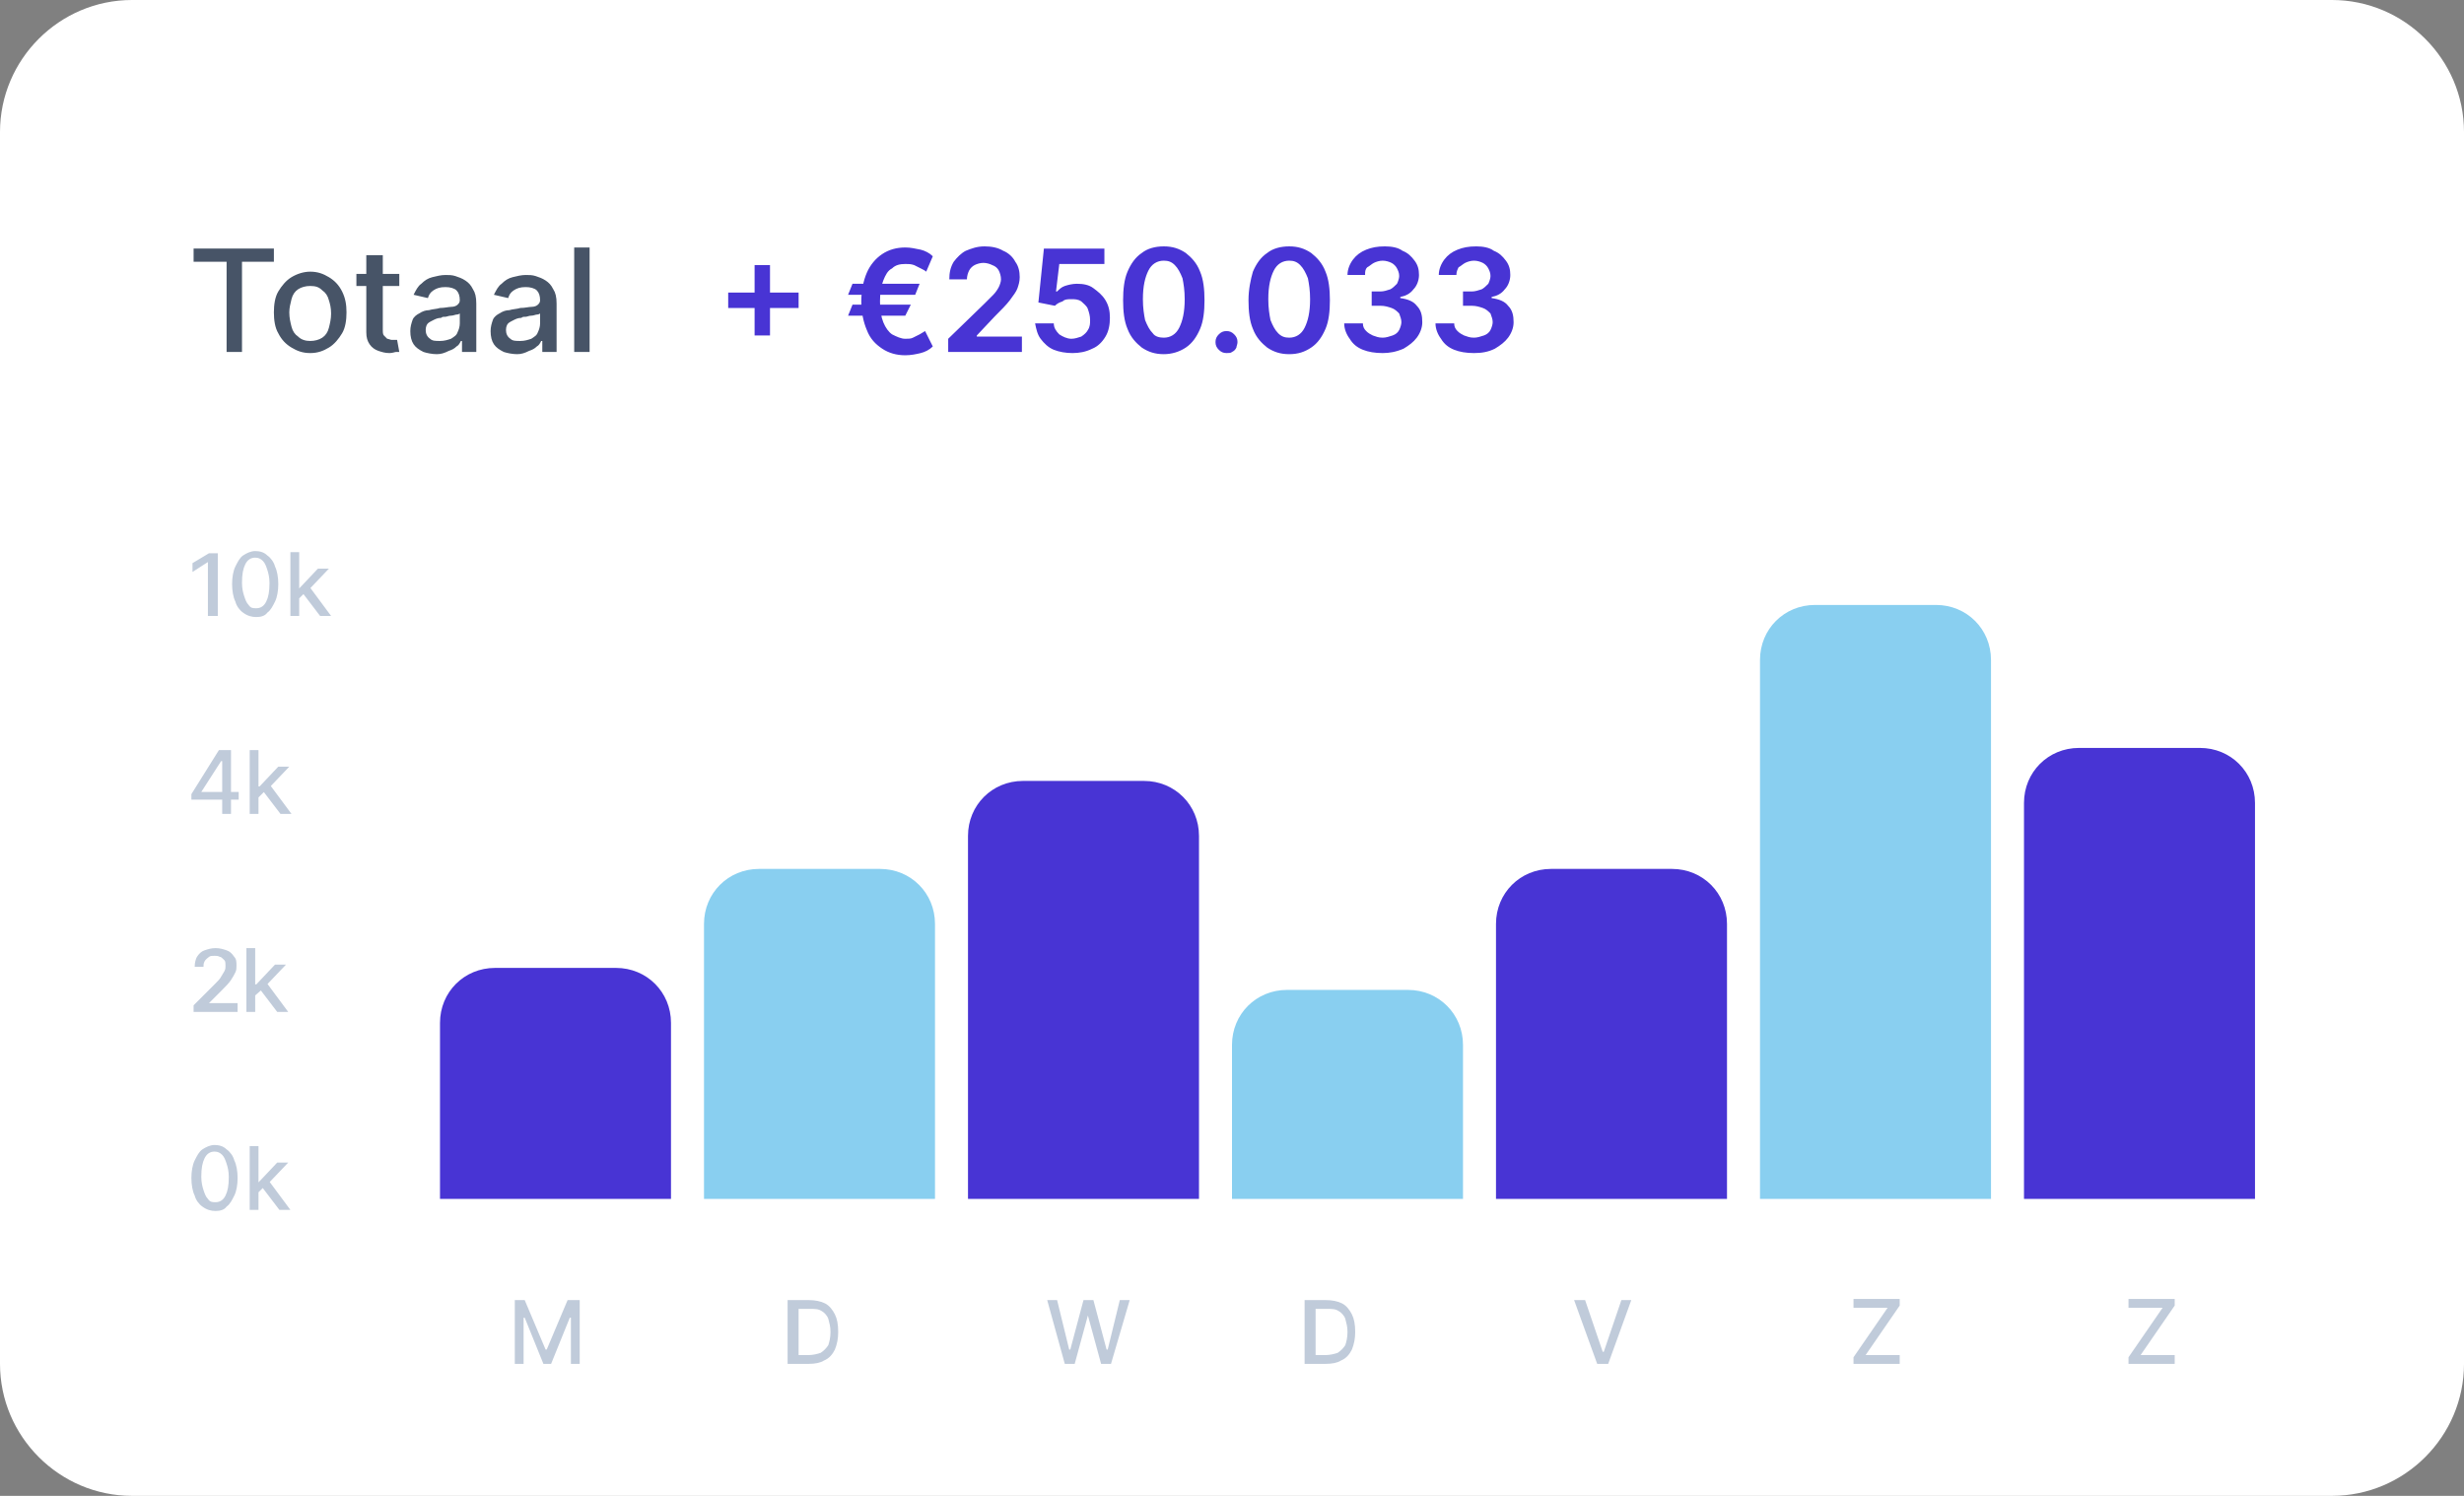 <svg xmlns="http://www.w3.org/2000/svg" xmlns:xlink="http://www.w3.org/1999/xlink" id="Layer_1" x="0px" y="0px" viewBox="0 0 224 136" style="enable-background:new 0 0 224 136;" xml:space="preserve"><rect x="0" y="0" width="224" height="136" fill="#808080" stroke="none"/><style type="text/css">	.st0{fill:#FFFFFF;}	.st1{fill:#475467;}	.st2{fill:#C0CBDA;}	.st3{fill:#4834D4;}	.st4{fill:#89CFF0;}</style><g>	<path class="st0" d="M12,136h200c6.6,0,12-5.4,12-12V12c0-6.6-5.4-12-12-12H12C5.4,0,0,5.4,0,12v112C0,130.6,5.4,136,12,136z"></path></g><path class="st1" d="M17.6,23.8v-1.2h7.3v1.2h-2.9V32h-1.4v-8.2H17.6z M28.2,32.1c-0.7,0-1.2-0.2-1.7-0.5c-0.5-0.3-0.9-0.7-1.2-1.3 c-0.3-0.5-0.4-1.2-0.4-1.9c0-0.7,0.1-1.4,0.4-1.9s0.7-1,1.2-1.3c0.5-0.3,1.1-0.5,1.7-0.5c0.7,0,1.2,0.2,1.7,0.5s0.9,0.7,1.2,1.3 c0.3,0.6,0.4,1.2,0.4,1.9c0,0.7-0.1,1.4-0.4,1.9c-0.3,0.5-0.7,1-1.2,1.3S28.9,32.1,28.2,32.1z M28.2,31c0.4,0,0.8-0.1,1.1-0.3 c0.3-0.2,0.5-0.5,0.6-0.9c0.1-0.4,0.2-0.8,0.2-1.3c0-0.5-0.1-0.9-0.2-1.2c-0.1-0.4-0.3-0.7-0.6-0.9C29,26.1,28.7,26,28.2,26 c-0.4,0-0.8,0.1-1.1,0.3c-0.3,0.2-0.5,0.5-0.6,0.9c-0.1,0.4-0.2,0.8-0.2,1.2c0,0.5,0.1,0.9,0.2,1.3c0.1,0.4,0.3,0.7,0.6,0.9 C27.4,30.9,27.8,31,28.2,31z M36.3,24.9V26h-3.9v-1.1H36.3z M33.4,23.2h1.4v6.7c0,0.3,0,0.5,0.1,0.6c0.1,0.1,0.2,0.2,0.3,0.3 c0.1,0,0.3,0.1,0.4,0.1c0.1,0,0.2,0,0.3,0s0.1,0,0.2,0l0.2,1.1C36.3,32,36.2,32,36,32c-0.1,0-0.3,0.1-0.6,0.1c-0.4,0-0.7-0.1-1-0.2 c-0.3-0.1-0.6-0.3-0.8-0.6s-0.3-0.6-0.3-1.1V23.2z M39.7,32.2c-0.4,0-0.9-0.1-1.2-0.2c-0.4-0.2-0.7-0.4-0.9-0.7 c-0.2-0.3-0.3-0.7-0.3-1.2c0-0.4,0.1-0.7,0.2-1s0.4-0.5,0.6-0.6c0.3-0.2,0.6-0.3,0.9-0.3c0.3-0.1,0.7-0.1,1-0.2c0.4,0,0.8-0.1,1-0.1 c0.3,0,0.5-0.1,0.6-0.2c0.1-0.1,0.2-0.2,0.2-0.4v0c0-0.4-0.1-0.7-0.3-0.9c-0.2-0.2-0.6-0.3-1-0.3c-0.5,0-0.8,0.1-1.1,0.3 c-0.3,0.2-0.4,0.4-0.5,0.7l-1.3-0.3c0.2-0.4,0.4-0.8,0.7-1c0.3-0.3,0.6-0.5,1-0.6c0.4-0.1,0.8-0.2,1.2-0.2c0.3,0,0.6,0,0.9,0.1 c0.3,0.1,0.6,0.2,0.9,0.4c0.3,0.2,0.5,0.4,0.7,0.8c0.2,0.3,0.3,0.7,0.3,1.3V32h-1.3v-1h-0.1c-0.1,0.2-0.2,0.4-0.4,0.5 c-0.2,0.2-0.4,0.3-0.7,0.4C40.4,32.1,40.1,32.2,39.7,32.2z M40,31c0.4,0,0.7-0.1,1-0.2c0.3-0.2,0.5-0.3,0.6-0.6 c0.1-0.2,0.2-0.5,0.2-0.8v-0.9c0,0-0.1,0.1-0.3,0.1c-0.1,0-0.3,0.1-0.5,0.1c-0.2,0-0.4,0.1-0.5,0.1c-0.2,0-0.3,0-0.4,0.1 c-0.3,0-0.5,0.1-0.7,0.2c-0.2,0.1-0.4,0.2-0.5,0.3c-0.1,0.1-0.2,0.3-0.2,0.6c0,0.3,0.1,0.6,0.4,0.8C39.3,31,39.6,31,40,31z M47,32.2 c-0.4,0-0.9-0.1-1.2-0.2c-0.4-0.2-0.7-0.4-0.9-0.7c-0.2-0.3-0.3-0.7-0.3-1.2c0-0.4,0.1-0.7,0.2-1s0.4-0.5,0.6-0.6 c0.3-0.2,0.6-0.3,0.9-0.3c0.3-0.1,0.7-0.1,1-0.2c0.4,0,0.8-0.1,1-0.1c0.3,0,0.5-0.1,0.6-0.2c0.1-0.1,0.2-0.2,0.2-0.4v0 c0-0.4-0.1-0.7-0.3-0.9c-0.2-0.2-0.6-0.3-1-0.3c-0.5,0-0.8,0.1-1.1,0.3c-0.3,0.2-0.4,0.4-0.5,0.7l-1.3-0.3c0.2-0.4,0.4-0.8,0.7-1 c0.3-0.3,0.6-0.5,1-0.6c0.4-0.1,0.8-0.2,1.2-0.2c0.3,0,0.6,0,0.9,0.1c0.3,0.1,0.6,0.2,0.9,0.4c0.3,0.2,0.5,0.4,0.7,0.8 c0.2,0.3,0.3,0.7,0.3,1.3V32h-1.3v-1h-0.1c-0.1,0.2-0.2,0.4-0.4,0.5c-0.2,0.2-0.4,0.3-0.7,0.4C47.7,32.1,47.4,32.2,47,32.2z  M47.3,31c0.4,0,0.7-0.1,1-0.2c0.3-0.2,0.5-0.3,0.6-0.6c0.1-0.2,0.2-0.5,0.2-0.8v-0.9c0,0-0.1,0.1-0.3,0.1c-0.1,0-0.3,0.1-0.5,0.1 c-0.2,0-0.4,0.1-0.5,0.1c-0.2,0-0.3,0-0.4,0.1c-0.3,0-0.5,0.1-0.7,0.2c-0.2,0.1-0.4,0.2-0.5,0.3c-0.1,0.1-0.2,0.3-0.2,0.6 c0,0.3,0.1,0.6,0.4,0.8C46.6,31,46.9,31,47.3,31z M53.6,22.5V32h-1.4v-9.5H53.6z"></path><path class="st2" d="M19.8,50.2V56h-0.9v-4.9h0L17.5,52v-0.8l1.5-0.9H19.8z M23.3,56.1c-0.4,0-0.8-0.1-1.2-0.4 c-0.3-0.2-0.6-0.6-0.7-1c-0.2-0.4-0.3-1-0.3-1.6c0-0.6,0.1-1.2,0.3-1.6c0.2-0.4,0.4-0.8,0.7-1c0.3-0.2,0.7-0.4,1.1-0.4 c0.4,0,0.8,0.1,1.1,0.4c0.3,0.2,0.6,0.6,0.7,1c0.2,0.4,0.3,1,0.3,1.6c0,0.6-0.1,1.2-0.3,1.6c-0.2,0.4-0.4,0.8-0.7,1 C24.1,56,23.7,56.1,23.3,56.1z M23.3,55.3c0.4,0,0.7-0.2,0.9-0.6c0.2-0.4,0.3-0.9,0.3-1.7c0-0.5-0.1-0.9-0.2-1.2 c-0.1-0.3-0.2-0.6-0.4-0.8c-0.2-0.2-0.4-0.3-0.7-0.3c-0.4,0-0.7,0.2-0.9,0.6c-0.2,0.4-0.3,0.9-0.3,1.7c0,0.5,0.1,0.9,0.2,1.2 c0.1,0.3,0.2,0.6,0.4,0.8C22.8,55.3,23,55.3,23.3,55.3z M27.1,54.5l0-1h0.1l1.7-1.8h1l-2,2.1h-0.1L27.1,54.5z M26.4,56v-5.8h0.8V56 H26.4z M29.1,56l-1.6-2.1l0.6-0.6l2,2.7H29.1z"></path><path class="st2" d="M17.4,72.9v-0.7l2.5-4h0.6v1h-0.4l-1.8,2.8v0h3.4v0.7H17.4z M20.2,74v-1.4l0-0.3v-4.1H21V74H20.2z M23.5,72.5 l0-1h0.1l1.7-1.8h1l-2,2.1h-0.1L23.5,72.5z M22.7,74v-5.8h0.8V74H22.7z M25.5,74l-1.6-2.1l0.6-0.6l2,2.7H25.5z"></path><path class="st2" d="M17.6,92v-0.6l2-2c0.2-0.2,0.4-0.4,0.5-0.6c0.1-0.2,0.2-0.3,0.3-0.5c0.1-0.2,0.1-0.3,0.1-0.5 c0-0.2,0-0.4-0.1-0.5C20.2,87.1,20.1,87,20,87c-0.2-0.1-0.3-0.1-0.5-0.1c-0.2,0-0.4,0-0.5,0.1s-0.3,0.2-0.4,0.4 c-0.1,0.2-0.1,0.3-0.1,0.5h-0.8c0-0.4,0.1-0.7,0.2-0.9c0.2-0.3,0.4-0.5,0.7-0.6c0.3-0.1,0.6-0.2,1-0.2c0.4,0,0.7,0.1,1,0.2 c0.3,0.1,0.5,0.3,0.7,0.6c0.2,0.2,0.2,0.5,0.2,0.8c0,0.2,0,0.4-0.1,0.6c-0.1,0.2-0.2,0.4-0.4,0.7c-0.2,0.3-0.5,0.6-0.8,0.9l-1.2,1.2 v0h2.6V92H17.6z M23.2,90.5l0-1h0.1l1.7-1.8h1l-2,2.1H24L23.2,90.5z M22.4,92v-5.8h0.8V92H22.4z M25.2,92l-1.6-2.1l0.6-0.6l2,2.7 H25.2z"></path><path class="st2" d="M19.6,110.1c-0.4,0-0.8-0.1-1.2-0.4c-0.3-0.2-0.6-0.6-0.7-1c-0.2-0.4-0.3-1-0.3-1.6c0-0.6,0.1-1.2,0.3-1.6 c0.2-0.4,0.4-0.8,0.7-1c0.3-0.2,0.7-0.4,1.1-0.4c0.4,0,0.8,0.1,1.1,0.4c0.3,0.2,0.6,0.6,0.7,1c0.2,0.4,0.3,1,0.3,1.6 c0,0.6-0.1,1.2-0.3,1.6c-0.2,0.4-0.4,0.8-0.7,1C20.4,110,20,110.1,19.6,110.1z M19.6,109.3c0.4,0,0.7-0.2,0.9-0.6 c0.2-0.4,0.3-0.9,0.3-1.7c0-0.5-0.1-0.9-0.2-1.2c-0.1-0.3-0.2-0.6-0.4-0.8c-0.2-0.2-0.4-0.3-0.7-0.3c-0.4,0-0.7,0.2-0.9,0.6 c-0.2,0.4-0.3,0.9-0.3,1.7c0,0.5,0.1,0.9,0.2,1.2c0.1,0.3,0.2,0.6,0.4,0.8C19.1,109.3,19.3,109.3,19.6,109.3z M23.4,108.5l0-1h0.1 l1.7-1.8h1l-2,2.1h-0.1L23.4,108.5z M22.7,110v-5.8h0.8v5.8H22.7z M25.4,110l-1.6-2.1l0.6-0.6l2,2.7H25.4z"></path><path class="st2" d="M46.6,118.2h1.1l1.9,4.5h0.1l1.9-4.5h1.1v5.8h-0.8v-4.2h-0.1l-1.7,4.2h-0.7l-1.7-4.2h-0.1v4.2h-0.8V118.2z"></path><path class="st2" d="M73.5,124h-1.9v-5.8h1.9c0.6,0,1.1,0.1,1.5,0.3c0.4,0.2,0.7,0.6,0.9,1c0.2,0.4,0.3,0.9,0.3,1.6 c0,0.6-0.1,1.1-0.3,1.6c-0.2,0.4-0.5,0.8-1,1C74.6,123.9,74.1,124,73.5,124z M72.5,123.2h1c0.4,0,0.8-0.1,1.1-0.2 c0.3-0.2,0.5-0.4,0.7-0.7c0.1-0.3,0.2-0.7,0.2-1.2c0-0.5-0.1-0.8-0.2-1.2c-0.1-0.3-0.4-0.6-0.6-0.7c-0.3-0.2-0.6-0.2-1.1-0.2h-1 V123.2z"></path><path class="st2" d="M96.8,124l-1.6-5.8h0.9l1.1,4.5h0.1l1.2-4.5h0.9l1.2,4.5h0.1l1.1-4.5h0.9L101,124h-0.9l-1.2-4.4h0l-1.2,4.4 H96.8z"></path><path class="st2" d="M120.5,124h-1.9v-5.8h1.9c0.6,0,1.1,0.1,1.5,0.3c0.4,0.2,0.7,0.6,0.9,1c0.2,0.4,0.3,0.9,0.3,1.6 c0,0.6-0.1,1.1-0.3,1.6c-0.2,0.4-0.5,0.8-1,1C121.6,123.9,121.1,124,120.5,124z M119.5,123.2h1c0.4,0,0.8-0.1,1.1-0.2 c0.3-0.2,0.5-0.4,0.7-0.7c0.1-0.3,0.2-0.7,0.2-1.2c0-0.5-0.1-0.8-0.2-1.2c-0.1-0.3-0.4-0.6-0.6-0.7c-0.3-0.2-0.6-0.2-1.1-0.2h-1 V123.2z"></path><path class="st2" d="M144.1,118.2l1.6,4.7h0.1l1.6-4.7h0.9l-2.1,5.8h-1l-2.1-5.8H144.1z"></path><path class="st2" d="M168.5,124v-0.6l3.1-4.5h-3.1v-0.8h4.2v0.6l-3.1,4.5h3.1v0.8H168.5z"></path><path class="st2" d="M193.5,124v-0.6l3.1-4.5h-3.1v-0.8h4.2v0.6l-3.1,4.5h3.1v0.8H193.5z"></path><path class="st3" d="M68.6,30.5v-6.4h1.4v6.4H68.6z M66.2,28v-1.4h6.4V28H66.2z M83.6,25.8l-0.4,1h-6.1l0.4-1H83.6z M82.8,27.7 l-0.5,1h-5.2l0.4-1H82.8z M84.8,23.3l-0.6,1.4c-0.1-0.1-0.3-0.2-0.5-0.3c-0.2-0.1-0.4-0.2-0.6-0.3C82.8,24,82.6,24,82.3,24 c-0.5,0-0.9,0.1-1.2,0.4c-0.4,0.2-0.6,0.6-0.8,1.1c-0.2,0.5-0.3,1.1-0.3,1.9c0,0.8,0.1,1.4,0.3,1.9c0.2,0.5,0.5,0.9,0.8,1.1 c0.4,0.2,0.8,0.4,1.2,0.4c0.3,0,0.5,0,0.7-0.1c0.2-0.1,0.4-0.2,0.6-0.3c0.2-0.1,0.3-0.2,0.5-0.3l0.7,1.4c-0.3,0.3-0.7,0.5-1.1,0.6 c-0.4,0.1-0.9,0.2-1.4,0.2c-0.8,0-1.5-0.2-2.1-0.6c-0.6-0.4-1.1-0.9-1.4-1.7c-0.3-0.7-0.5-1.6-0.5-2.6c0-1,0.2-1.9,0.5-2.6 c0.3-0.7,0.8-1.3,1.4-1.7c0.6-0.4,1.3-0.6,2.1-0.6c0.5,0,0.9,0.1,1.4,0.2C84.1,22.8,84.5,23,84.8,23.3z M86.2,32v-1.2l3.3-3.2 c0.3-0.3,0.6-0.6,0.8-0.8c0.2-0.2,0.4-0.5,0.5-0.7c0.1-0.2,0.2-0.5,0.2-0.7c0-0.3-0.1-0.6-0.2-0.8c-0.1-0.2-0.3-0.4-0.6-0.5 c-0.2-0.1-0.5-0.2-0.8-0.2c-0.3,0-0.6,0.1-0.8,0.2c-0.2,0.1-0.4,0.3-0.5,0.5c-0.1,0.2-0.2,0.5-0.2,0.8h-1.6c0-0.6,0.1-1.1,0.4-1.6 c0.3-0.4,0.7-0.8,1.1-1c0.5-0.2,1-0.4,1.7-0.4c0.6,0,1.2,0.1,1.7,0.4c0.5,0.2,0.9,0.6,1.1,1c0.3,0.4,0.4,0.9,0.4,1.4 c0,0.4-0.1,0.7-0.2,1c-0.1,0.3-0.4,0.7-0.7,1.1c-0.3,0.4-0.8,0.9-1.4,1.5l-1.6,1.7v0.1h4.1V32H86.2z M97.5,32.1 c-0.6,0-1.2-0.1-1.7-0.3c-0.5-0.2-0.9-0.6-1.2-1c-0.3-0.4-0.4-0.9-0.5-1.4h1.7c0,0.4,0.2,0.7,0.5,1c0.3,0.2,0.7,0.4,1.1,0.4 c0.3,0,0.6-0.1,0.9-0.2c0.3-0.2,0.5-0.4,0.6-0.6c0.2-0.3,0.2-0.6,0.2-0.9c0-0.4-0.1-0.7-0.2-1s-0.4-0.5-0.6-0.7 c-0.3-0.2-0.6-0.2-0.9-0.2c-0.3,0-0.6,0-0.8,0.2c-0.3,0.1-0.5,0.2-0.7,0.4l-1.5-0.3l0.5-4.9h5.5V24h-4.1L96,26.5h0.1 c0.2-0.2,0.4-0.4,0.7-0.5c0.3-0.1,0.7-0.2,1.1-0.2c0.6,0,1.1,0.1,1.5,0.4c0.4,0.3,0.8,0.6,1.1,1.1c0.3,0.5,0.4,1,0.4,1.6 c0,0.6-0.1,1.2-0.4,1.7c-0.3,0.5-0.7,0.9-1.2,1.1C98.7,32,98.1,32.1,97.5,32.1z M105.8,32.2c-0.8,0-1.4-0.2-2-0.6 c-0.5-0.4-1-0.9-1.3-1.7c-0.3-0.7-0.4-1.6-0.4-2.6c0-1,0.1-1.9,0.4-2.6c0.3-0.7,0.7-1.3,1.3-1.7c0.5-0.4,1.2-0.6,2-0.6 c0.8,0,1.4,0.2,2,0.6c0.5,0.4,1,0.9,1.3,1.7c0.3,0.7,0.4,1.6,0.4,2.6c0,1-0.1,1.9-0.4,2.6c-0.3,0.7-0.7,1.3-1.3,1.7 C107.2,32,106.5,32.2,105.8,32.2z M105.8,30.7c0.6,0,1.1-0.3,1.4-0.9c0.3-0.6,0.5-1.4,0.5-2.6c0-0.8-0.1-1.4-0.2-1.9 c-0.2-0.5-0.4-0.9-0.7-1.2c-0.3-0.3-0.6-0.4-1-0.4c-0.6,0-1.1,0.3-1.4,0.9c-0.3,0.6-0.5,1.4-0.5,2.6c0,0.8,0.1,1.4,0.2,1.9 c0.2,0.5,0.4,0.9,0.7,1.2C105,30.6,105.4,30.7,105.8,30.7z M111.5,32.1c-0.3,0-0.5-0.1-0.7-0.3c-0.2-0.2-0.3-0.4-0.3-0.7 c0-0.3,0.1-0.5,0.3-0.7s0.4-0.3,0.7-0.3c0.3,0,0.5,0.1,0.7,0.3c0.2,0.2,0.3,0.4,0.3,0.7c0,0.2-0.1,0.4-0.1,0.5 c-0.1,0.2-0.2,0.3-0.4,0.4C111.9,32.1,111.7,32.1,111.5,32.1z M117.2,32.2c-0.8,0-1.4-0.2-2-0.6c-0.5-0.4-1-0.9-1.3-1.7 c-0.3-0.7-0.4-1.6-0.4-2.6c0-1,0.2-1.9,0.4-2.6c0.3-0.7,0.7-1.3,1.3-1.7c0.5-0.4,1.2-0.6,2-0.6s1.4,0.2,2,0.6c0.5,0.4,1,0.9,1.3,1.7 c0.3,0.7,0.4,1.6,0.4,2.6c0,1-0.1,1.9-0.4,2.6c-0.3,0.7-0.7,1.3-1.3,1.7C118.6,32,118,32.2,117.2,32.2z M117.2,30.7 c0.6,0,1.1-0.3,1.4-0.9c0.3-0.6,0.5-1.4,0.5-2.6c0-0.8-0.1-1.4-0.2-1.9c-0.2-0.5-0.4-0.9-0.7-1.2c-0.3-0.3-0.6-0.4-1-0.4 c-0.6,0-1.1,0.3-1.4,0.9c-0.3,0.6-0.5,1.4-0.5,2.6c0,0.8,0.1,1.4,0.2,1.9c0.2,0.5,0.4,0.9,0.7,1.2C116.5,30.6,116.8,30.7,117.2,30.7 z M125.7,32.1c-0.7,0-1.3-0.1-1.8-0.3c-0.5-0.2-0.9-0.5-1.2-1c-0.3-0.4-0.5-0.9-0.5-1.4h1.7c0,0.3,0.1,0.5,0.3,0.7 c0.2,0.2,0.4,0.3,0.6,0.4c0.3,0.1,0.5,0.2,0.9,0.2c0.3,0,0.6-0.1,0.9-0.2c0.3-0.1,0.5-0.3,0.6-0.5c0.1-0.2,0.2-0.5,0.2-0.7 c0-0.3-0.1-0.5-0.2-0.8c-0.2-0.2-0.4-0.4-0.7-0.5c-0.3-0.1-0.6-0.2-1-0.2h-0.8v-1.3h0.8c0.3,0,0.6-0.1,0.9-0.2 c0.2-0.1,0.4-0.3,0.6-0.5c0.1-0.2,0.2-0.5,0.2-0.7c0-0.3-0.1-0.5-0.2-0.7c-0.1-0.2-0.3-0.4-0.5-0.5c-0.2-0.1-0.5-0.2-0.8-0.2 c-0.3,0-0.6,0.1-0.8,0.2c-0.2,0.1-0.4,0.3-0.6,0.4c-0.2,0.2-0.2,0.4-0.2,0.7h-1.6c0-0.5,0.2-1,0.5-1.4c0.3-0.4,0.7-0.7,1.2-0.9 c0.5-0.2,1-0.3,1.7-0.3c0.6,0,1.2,0.1,1.6,0.4c0.5,0.2,0.8,0.5,1.1,0.9c0.3,0.4,0.4,0.8,0.4,1.3c0,0.5-0.2,1-0.5,1.3 c-0.3,0.4-0.7,0.6-1.2,0.7v0.1c0.7,0.1,1.2,0.3,1.5,0.7c0.4,0.4,0.5,0.9,0.5,1.5c0,0.5-0.2,1-0.5,1.4c-0.3,0.4-0.7,0.7-1.2,1 C126.9,32,126.3,32.1,125.7,32.1z M134,32.1c-0.7,0-1.3-0.1-1.8-0.3c-0.5-0.2-0.9-0.5-1.2-1c-0.3-0.4-0.5-0.9-0.5-1.4h1.7 c0,0.3,0.1,0.5,0.3,0.7c0.2,0.2,0.4,0.3,0.6,0.4c0.3,0.1,0.5,0.2,0.9,0.2c0.3,0,0.6-0.1,0.9-0.2c0.3-0.1,0.5-0.3,0.6-0.5 c0.1-0.2,0.2-0.5,0.2-0.7c0-0.3-0.1-0.5-0.2-0.8c-0.2-0.2-0.4-0.4-0.7-0.5c-0.3-0.1-0.6-0.2-1-0.2H133v-1.3h0.8 c0.3,0,0.6-0.1,0.9-0.2c0.2-0.1,0.4-0.3,0.6-0.5c0.1-0.2,0.2-0.5,0.2-0.7c0-0.3-0.1-0.5-0.2-0.7c-0.1-0.2-0.3-0.4-0.5-0.5 c-0.2-0.1-0.5-0.2-0.8-0.2c-0.3,0-0.6,0.1-0.8,0.2c-0.2,0.1-0.4,0.3-0.6,0.4c-0.1,0.2-0.2,0.4-0.2,0.7h-1.6c0-0.5,0.2-1,0.5-1.4 c0.3-0.4,0.7-0.7,1.2-0.9c0.5-0.2,1-0.3,1.7-0.3c0.6,0,1.2,0.1,1.6,0.4c0.5,0.2,0.8,0.5,1.1,0.9c0.3,0.4,0.4,0.8,0.4,1.3 c0,0.5-0.2,1-0.5,1.3c-0.3,0.4-0.7,0.6-1.2,0.7v0.1c0.7,0.1,1.2,0.3,1.5,0.7c0.4,0.4,0.5,0.9,0.5,1.5c0,0.5-0.2,1-0.5,1.4 c-0.3,0.4-0.7,0.7-1.2,1C135.3,32,134.7,32.1,134,32.1z"></path><g>	<path class="st3" d="M184,109h21V73c0-2.8-2.2-5-5-5h-11c-2.8,0-5,2.2-5,5V109z"></path></g><g>	<path class="st4" d="M160,109h21V60c0-2.8-2.2-5-5-5h-11c-2.8,0-5,2.2-5,5V109z"></path></g><g>	<path class="st4" d="M112,109h21V95c0-2.8-2.2-5-5-5h-11c-2.8,0-5,2.2-5,5V109z"></path></g><g>	<path class="st3" d="M88,109h21V76c0-2.8-2.2-5-5-5H93c-2.8,0-5,2.2-5,5V109z"></path></g><g>	<path class="st4" d="M64,109h21V84c0-2.8-2.2-5-5-5H69c-2.8,0-5,2.2-5,5V109z"></path></g><g>	<path class="st3" d="M136,109h21V84c0-2.8-2.2-5-5-5h-11c-2.8,0-5,2.2-5,5V109z"></path></g><g>	<path class="st3" d="M40,109h21V93c0-2.8-2.2-5-5-5H45c-2.8,0-5,2.2-5,5V109z"></path></g></svg>